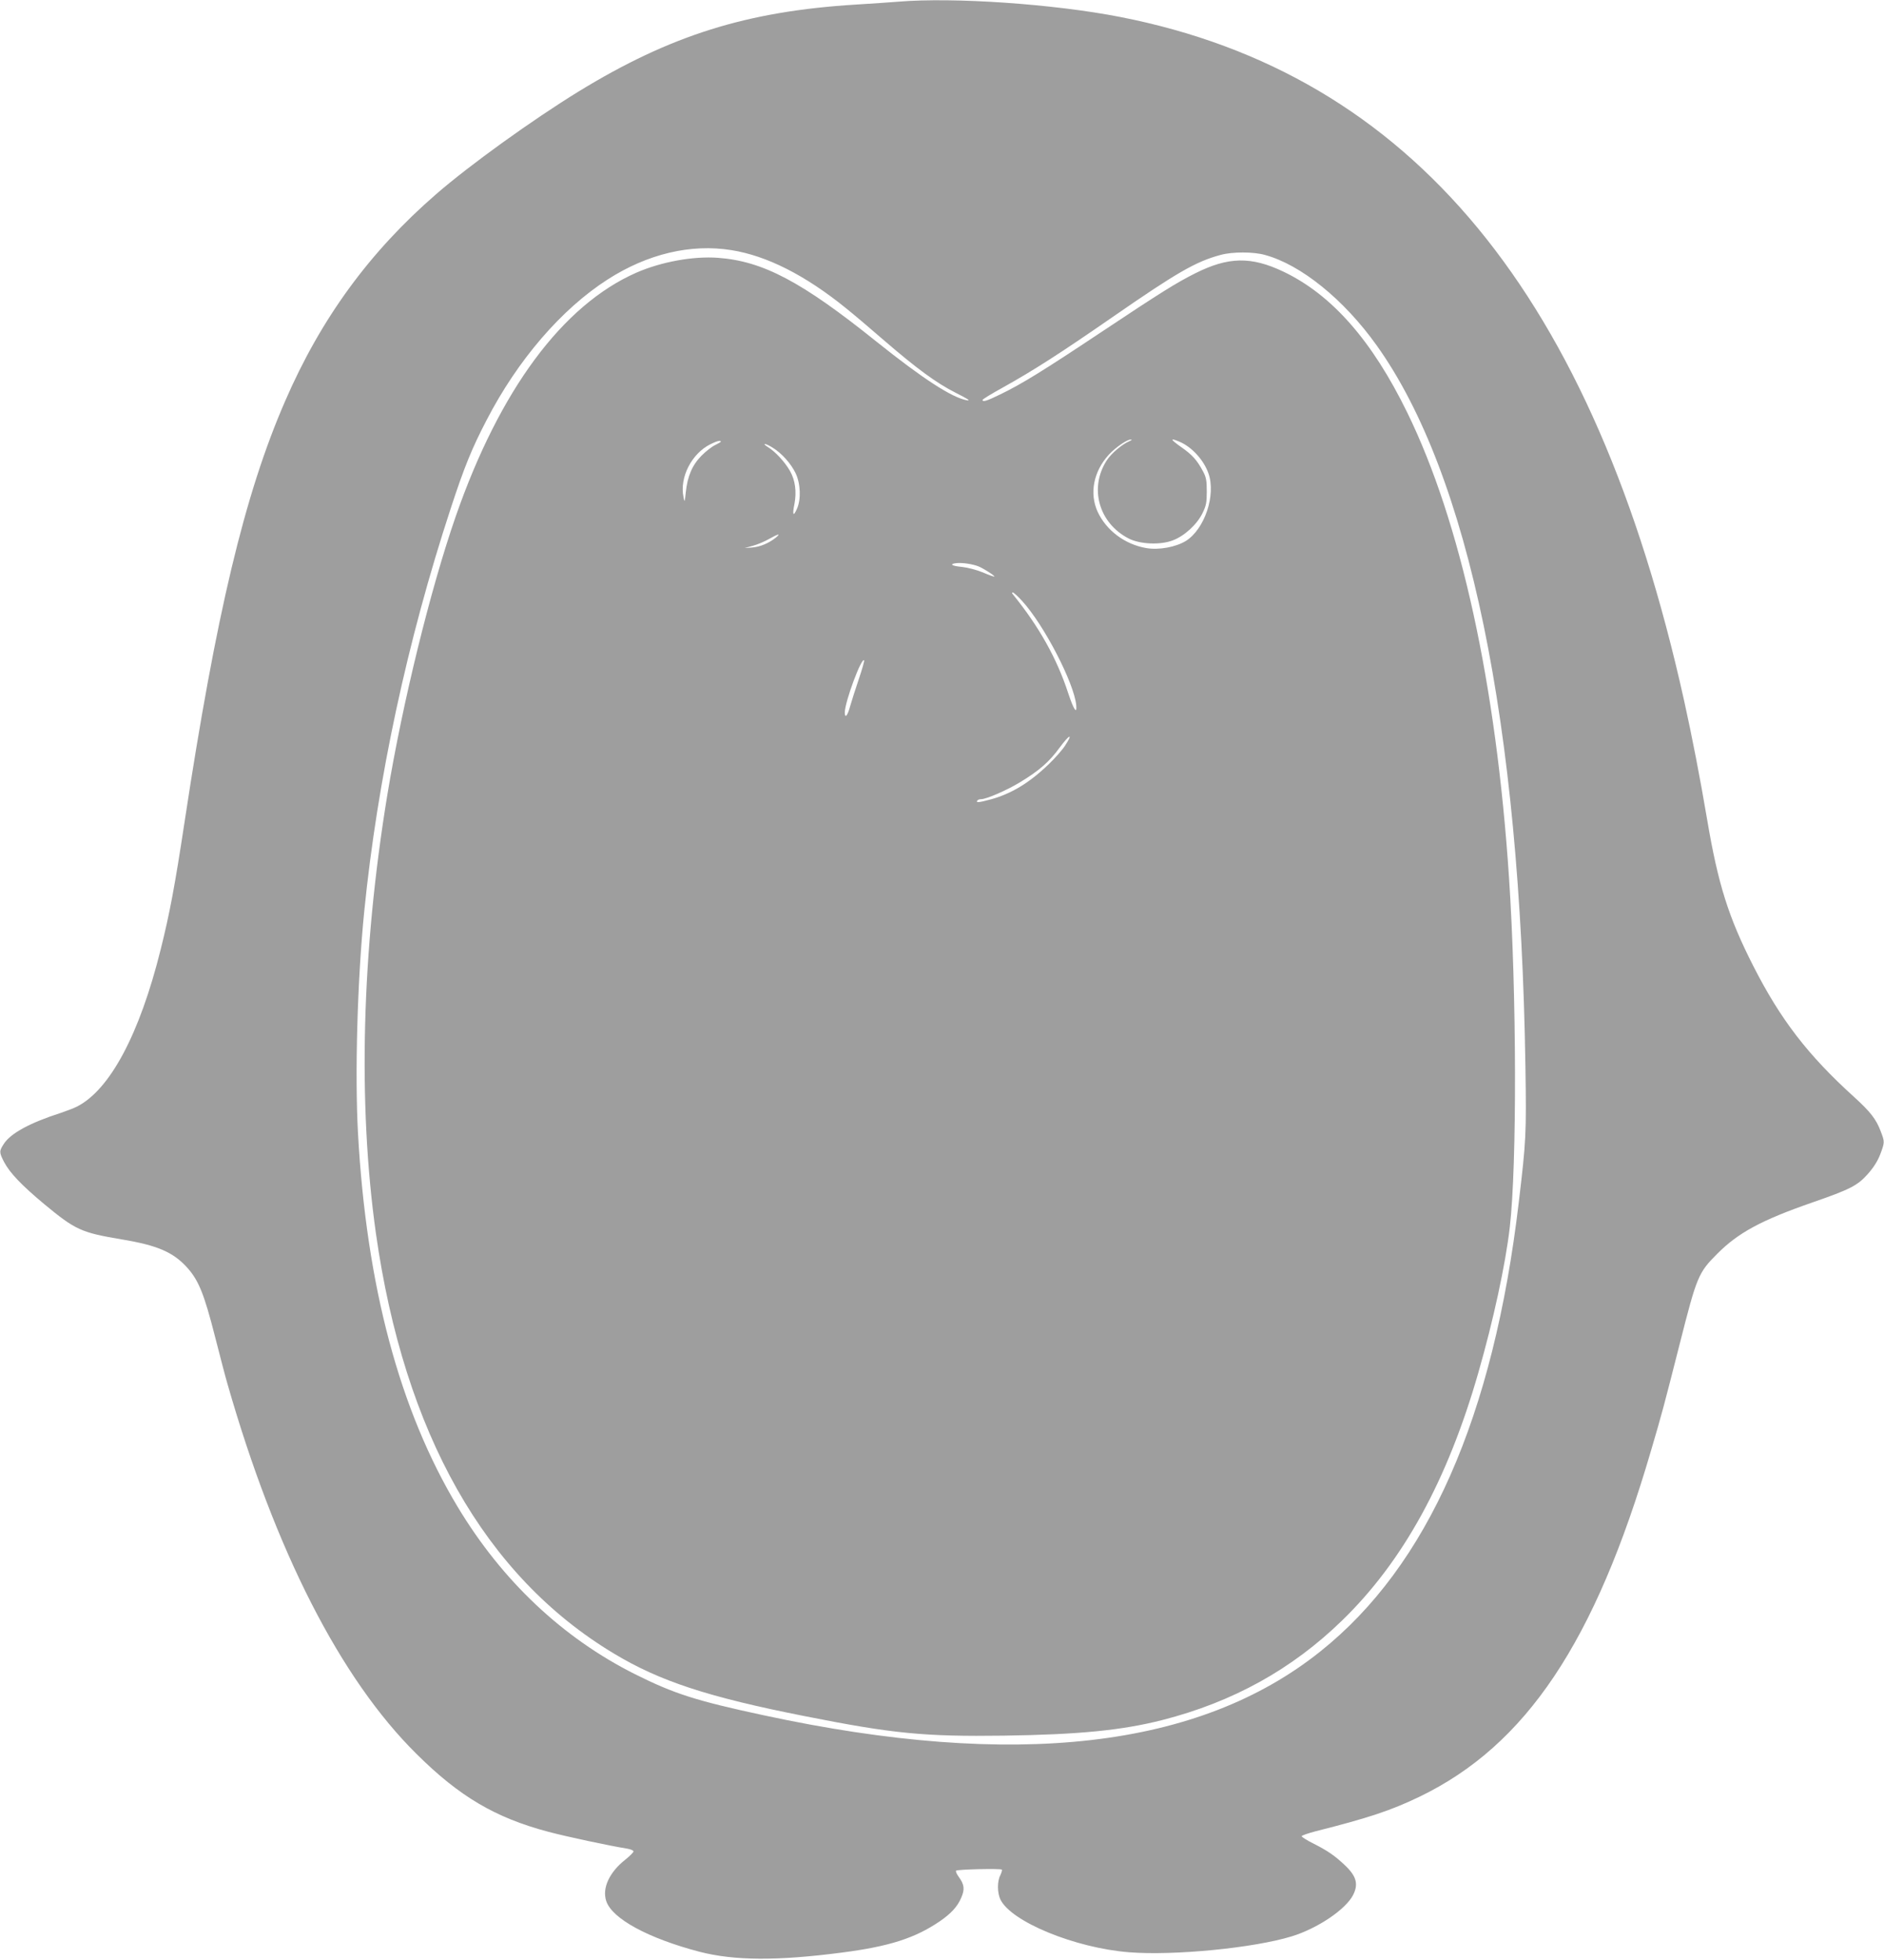 <?xml version="1.0" standalone="no"?>
<!DOCTYPE svg PUBLIC "-//W3C//DTD SVG 20010904//EN"
 "http://www.w3.org/TR/2001/REC-SVG-20010904/DTD/svg10.dtd">
<svg version="1.0" xmlns="http://www.w3.org/2000/svg"
 width="1231pt" height="1280pt" viewBox="0 0 1231 1280"
 preserveAspectRatio="xMidYMid meet">
<g transform="translate(0,1280) scale(0.1,-0.1)"
fill="#9e9e9e" stroke="none">
<path d="M5870 12789 c-52 -4 -178 -13 -280 -19 -711 -44 -1211 -201 -1810
-568 -301 -185 -710 -479 -930 -670 -434 -376 -753 -812 -987 -1352 -265 -609
-450 -1385 -658 -2755 -62 -408 -96 -591 -155 -826 -138 -556 -333 -920 -549
-1028 -20 -10 -67 -28 -106 -41 -199 -64 -324 -132 -369 -200 -32 -49 -32 -56
0 -119 38 -72 114 -152 264 -277 203 -168 241 -185 502 -229 237 -39 341 -84
433 -187 73 -82 109 -171 179 -445 35 -137 71 -275 81 -308 313 -1094 739
-1930 1237 -2422 280 -278 514 -416 861 -508 121 -32 396 -91 515 -110 23 -4
42 -12 41 -18 0 -7 -24 -30 -52 -53 -105 -82 -154 -187 -126 -271 38 -116 275
-244 611 -332 226 -58 507 -60 928 -5 310 40 478 94 640 204 74 51 115 95 140
153 25 56 21 88 -16 138 -13 18 -21 36 -17 40 10 9 290 15 299 7 3 -3 -2 -20
-10 -37 -21 -39 -20 -114 0 -157 69 -146 488 -318 842 -346 294 -23 815 28
1062 104 169 52 352 175 401 270 36 71 22 123 -53 194 -64 61 -113 95 -202
140 -45 22 -81 45 -81 50 0 5 41 19 90 32 345 87 493 136 680 226 696 336
1147 1009 1513 2262 70 237 82 282 188 699 111 438 121 462 244 585 137 138
289 220 620 335 248 86 295 110 362 184 39 44 65 84 83 130 30 80 30 82 4 150
-30 81 -69 130 -177 228 -299 271 -478 503 -656 853 -162 318 -230 534 -301
953 -48 283 -98 540 -151 780 -588 2650 -1779 4093 -3684 4466 -434 85 -1088
130 -1450 100z m-1090 -1623 c231 -37 480 -163 745 -377 50 -40 160 -133 245
-207 219 -189 348 -284 475 -348 76 -38 99 -53 75 -49 -98 16 -290 141 -595
385 -486 390 -739 524 -1033 546 -163 12 -371 -26 -534 -97 -482 -212 -893
-766 -1181 -1594 -165 -475 -347 -1217 -446 -1816 -168 -1021 -194 -2018 -75
-2864 185 -1306 713 -2240 1554 -2745 300 -181 616 -285 1250 -410 574 -114
780 -134 1300 -127 491 7 772 35 1035 102 461 118 846 331 1174 650 398 386
689 915 891 1621 97 337 177 705 205 949 47 407 45 1528 -5 2280 -84 1267
-316 2326 -665 3040 -230 471 -493 770 -810 921 -211 100 -359 97 -575 -11
-127 -64 -223 -124 -614 -384 -377 -251 -521 -340 -660 -407 -88 -43 -116 -52
-116 -36 0 4 60 41 133 81 201 112 377 225 715 459 422 292 546 364 708 407
76 21 213 21 288 0 235 -63 517 -291 731 -591 603 -843 938 -2468 972 -4709 7
-445 4 -488 -43 -885 -166 -1407 -595 -2377 -1297 -2937 -793 -634 -1994 -771
-3637 -417 -443 95 -586 141 -840 268 -473 237 -869 610 -1160 1094 -379 630
-596 1442 -651 2442 -21 385 -4 999 41 1448 86 858 281 1767 565 2631 89 272
139 394 235 578 203 392 488 723 788 916 262 169 546 236 812 193z m2601
-1247 c-47 -19 -120 -80 -150 -127 -116 -180 -51 -409 143 -509 73 -38 207
-44 288 -13 76 28 159 104 195 178 24 49 28 69 28 142 0 70 -4 93 -24 130 -39
74 -71 110 -145 161 -70 50 -74 61 -10 34 80 -33 159 -119 190 -207 50 -142
-25 -364 -147 -441 -67 -41 -177 -61 -259 -47 -140 24 -261 115 -318 237 -55
120 -27 263 72 372 45 49 121 101 145 100 9 0 6 -4 -8 -10z m-2671 -4 c0 -2
-17 -12 -37 -22 -20 -9 -60 -40 -89 -69 -61 -62 -92 -134 -103 -239 -7 -67 -8
-69 -15 -32 -27 128 53 285 177 346 40 20 67 27 67 16z m340 -40 c58 -36 118
-103 148 -165 33 -68 37 -172 9 -234 -24 -54 -31 -40 -16 33 15 79 5 155 -30
216 -33 58 -97 127 -144 155 -18 11 -26 20 -19 20 7 0 30 -11 52 -25z m20
-586 c-46 -37 -101 -60 -153 -65 l-52 -4 54 15 c30 8 77 28 105 44 60 34 81
39 46 10z m1322 -188 c31 -12 110 -62 105 -67 -2 -2 -36 10 -75 27 -42 17 -99
32 -137 36 -69 6 -86 20 -32 25 37 3 100 -6 139 -21z m287 -227 c142 -155 339
-535 353 -680 6 -64 -17 -29 -53 80 -74 226 -190 433 -361 644 -7 8 -7 12 0
12 5 0 33 -25 61 -56z m-1068 -511 c-22 -65 -47 -144 -56 -175 -17 -64 -35
-84 -35 -41 0 67 108 359 126 340 3 -3 -13 -59 -35 -124z m1349 -432 c-17 -27
-66 -83 -109 -124 -126 -121 -241 -190 -372 -227 -82 -22 -103 -25 -94 -10 3
6 15 10 26 10 34 0 168 58 253 110 126 76 192 134 259 226 65 88 91 98 37 15z"/>
</g>
</svg>
